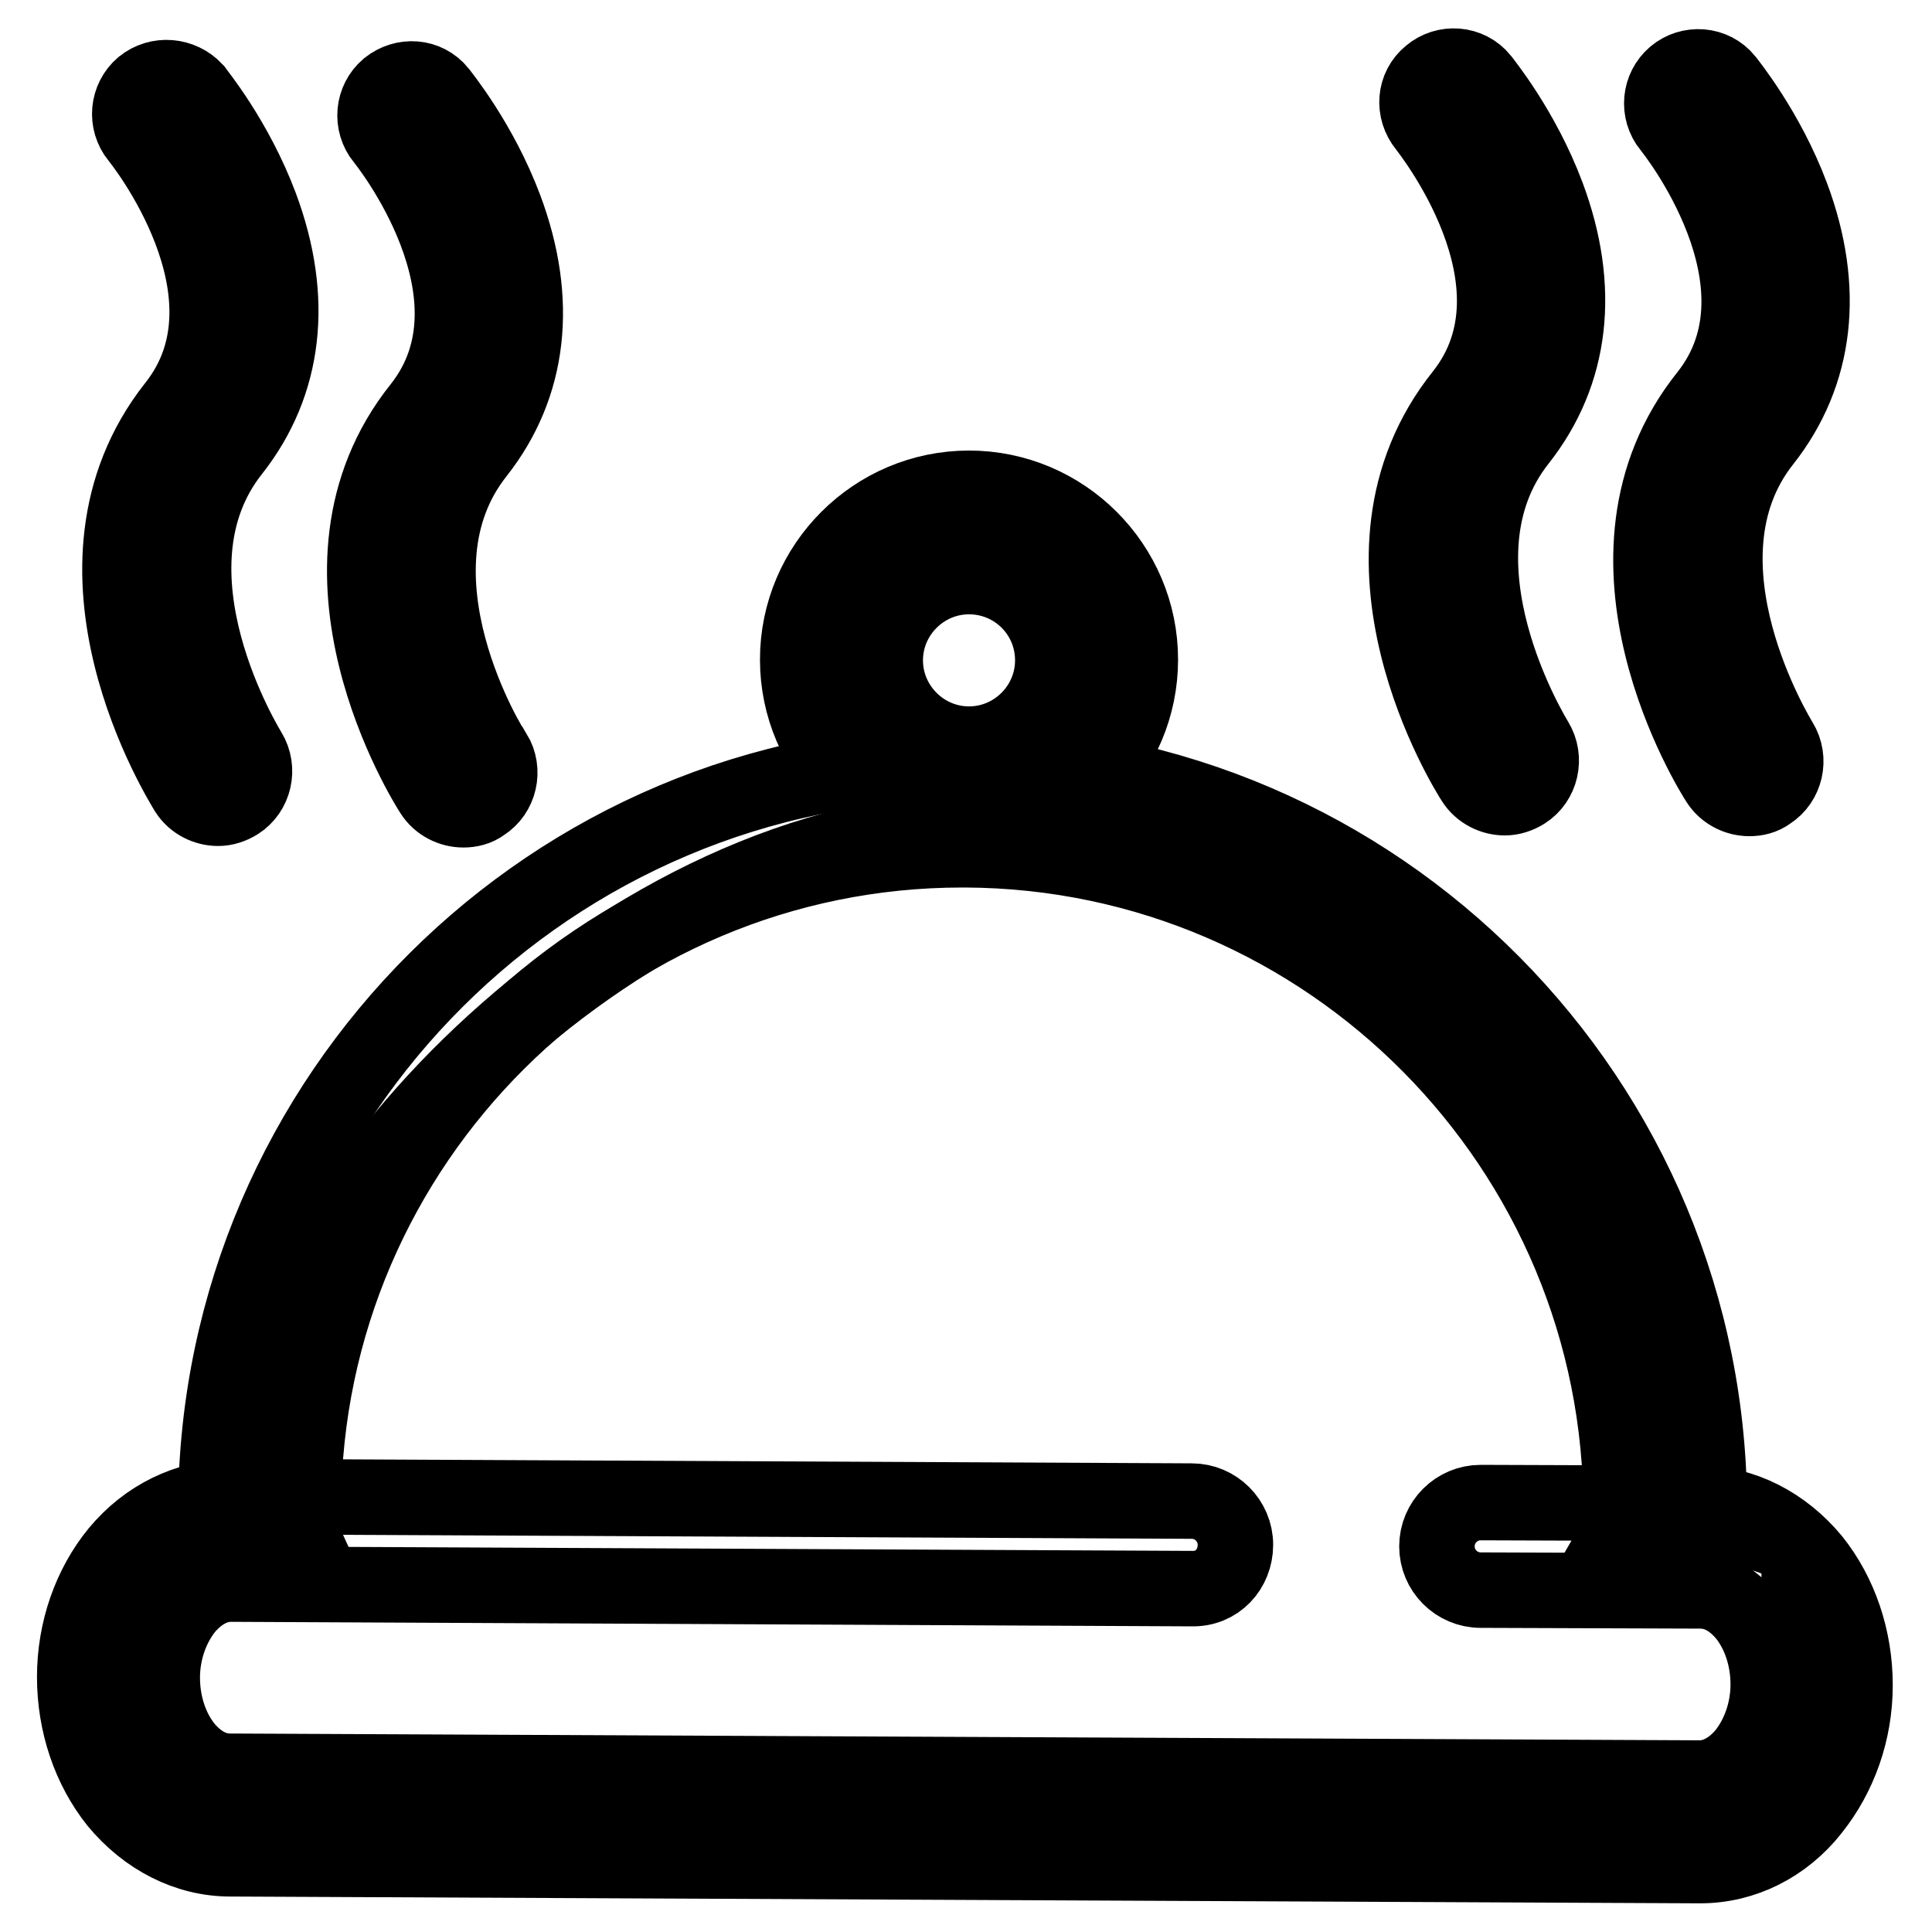 <?xml version="1.0" encoding="utf-8"?>
<!-- Svg Vector Icons : http://www.onlinewebfonts.com/icon -->
<!DOCTYPE svg PUBLIC "-//W3C//DTD SVG 1.1//EN" "http://www.w3.org/Graphics/SVG/1.1/DTD/svg11.dtd">
<svg version="1.1" xmlns="http://www.w3.org/2000/svg" xmlns:xlink="http://www.w3.org/1999/xlink" x="0px" y="0px" viewBox="0 0 256 256" enable-background="new 0 0 256 256" xml:space="preserve">
<g> <path stroke-width="10" fill-opacity="0" stroke="#000000"  d="M111.5,87.7c0,9.3,7.6,16.9,16.9,16.9s16.9-7.6,16.9-16.9c0-9.3-7.5-16.9-16.9-16.9 C119.1,70.8,111.5,78.3,111.5,87.7C111.5,87.7,111.5,87.7,111.5,87.7z"/> <path stroke-width="10" fill-opacity="0" stroke="#000000"  d="M230.1,202.6h-15.2c2.6-4.5,4-9.3,4-14.2c0-28.8-40.4-78.6-88.3-78.6c-47.9,0-94.3,49.5-94.3,78.4 c0,5,1.2,9.8,3.3,14.4H22.3c-1.6,0-3,1.7-3,3.8v30.2c0,2.1,1.3,3.8,3,3.8h207.8c1.6,0,8.3-1.7,8.3-3.8v-30.2 C238.4,204.3,231.8,202.6,230.1,202.6z"/> <path stroke-width="10" fill-opacity="0" stroke="#000000"  d="M195.3,103.5c0.9,1.4,2.5,2.2,4.1,2.2c0.9,0,1.8-0.3,2.6-0.8c2.2-1.4,2.9-4.4,1.5-6.7 c-0.1-0.2-14.9-23.9-2.2-39.9c7-8.9,8.3-20.1,3.7-32.4c-3.3-8.8-8.5-15.1-8.7-15.4c-1.7-2.1-4.8-2.3-6.8-0.6 c-2.1,1.7-2.3,4.7-0.6,6.8c0.2,0.3,16.7,20.7,4.9,35.6C176.6,73.8,194.5,102.3,195.3,103.5L195.3,103.5z M227.7,103.6 c0.9,1.4,2.5,2.2,4.1,2.2c0.9,0,1.8-0.2,2.6-0.8c2.2-1.4,2.9-4.4,1.5-6.7c-0.1-0.2-14.9-23.9-2.2-39.9c7-8.9,8.3-20.1,3.7-32.4 c-3.3-8.8-8.5-15.1-8.7-15.4c-1.7-2.1-4.8-2.3-6.8-0.6c-2,1.7-2.3,4.7-0.6,6.8c0.2,0.2,16.7,20.7,4.9,35.6 C209,73.9,226.9,102.4,227.7,103.6L227.7,103.6z M24.8,104.9c0.9,1.4,2.5,2.2,4.1,2.2c0.9,0,1.8-0.3,2.6-0.8 c2.2-1.4,2.9-4.4,1.5-6.7c-0.1-0.2-14.9-23.9-2.2-39.9c7-8.9,8.3-20.1,3.7-32.4c-3.3-8.8-8.5-15.1-8.7-15.4C24,10,21,9.7,18.9,11.4 c-2,1.7-2.3,4.7-0.6,6.8c0.2,0.2,16.7,20.7,4.9,35.6C6.2,75.3,24.1,103.7,24.8,104.9z M57.3,105.1c0.9,1.4,2.5,2.2,4.1,2.2 c0.9,0,1.8-0.2,2.6-0.8c2.2-1.4,2.9-4.4,1.5-6.7C65.2,99.6,50.5,76,63.2,60c7-8.9,8.3-20.1,3.7-32.4c-3.3-8.8-8.5-15.1-8.7-15.4 c-1.7-2.1-4.7-2.3-6.8-0.6c-2,1.7-2.3,4.7-0.6,6.8c0.2,0.2,16.7,20.7,4.9,35.6C38.6,75.4,56.5,103.9,57.3,105.1L57.3,105.1z  M220.6,206.1L220.6,206.1c-3.2,0-5.8-2.6-5.8-5.8c0.2-48.1-38.8-87.5-86.9-87.7h-0.4c-47.9,0-87.1,38.9-87.3,86.9 c0,3.2-2.6,5.8-5.8,5.8h0c-3.2,0-5.8-2.6-5.8-5.8c0.3-54.4,44.6-98.5,98.9-98.5h0.5c54.6,0.3,98.7,44.8,98.5,99.4 C226.4,203.5,223.8,206.1,220.6,206.1z"/> <path stroke-width="10" fill-opacity="0" stroke="#000000"  d="M225.3,247.2L225.3,247.2l-194.8-0.9c-5.7,0-11.1-2.8-15-7.5c-3.6-4.5-5.6-10.4-5.6-16.6 c0-6.2,2.1-12.1,5.7-16.5c3.9-4.7,9.2-7.2,15-7.4l127.3,0.6c3.2,0,5.8,2.6,5.8,5.8c0,3.2-2.4,5.9-5.8,5.8l-127.3-0.6h0 c-2.9,0-5,2-6,3.2c-1.9,2.4-3.1,5.7-3.1,9.2c0,3.5,1.1,6.8,3,9.2c1,1.2,3,3.2,6,3.2l194.7,0.9h0c2.9,0,5-2,6-3.2 c1.9-2.4,3.1-5.7,3.1-9.2c0-3.5-1.1-6.8-3-9.2c-1-1.2-3-3.2-6-3.2l-29.1-0.1c-3.2,0-5.8-2.6-5.8-5.8c0-3.2,2.6-5.8,5.8-5.8h0 l29,0.1c5.7,0,11.1,2.8,15,7.5c3.6,4.5,5.6,10.4,5.6,16.6c0,6.2-2.1,12-5.7,16.5C236.4,244.5,231,247.2,225.3,247.2L225.3,247.2z  M128.4,110.1c-12.5,0-22.7-10.2-22.7-22.7c0-12.5,10.2-22.7,22.7-22.7c12.5,0,22.7,10.2,22.7,22.7 C151.1,99.9,140.9,110.1,128.4,110.1z M128.4,76.4c-6.1,0-11.1,5-11.1,11.1c0,6.1,5,11.1,11.1,11.1s11.1-5,11.1-11.1 C139.5,81.3,134.5,76.4,128.4,76.4z"/></g>
</svg>